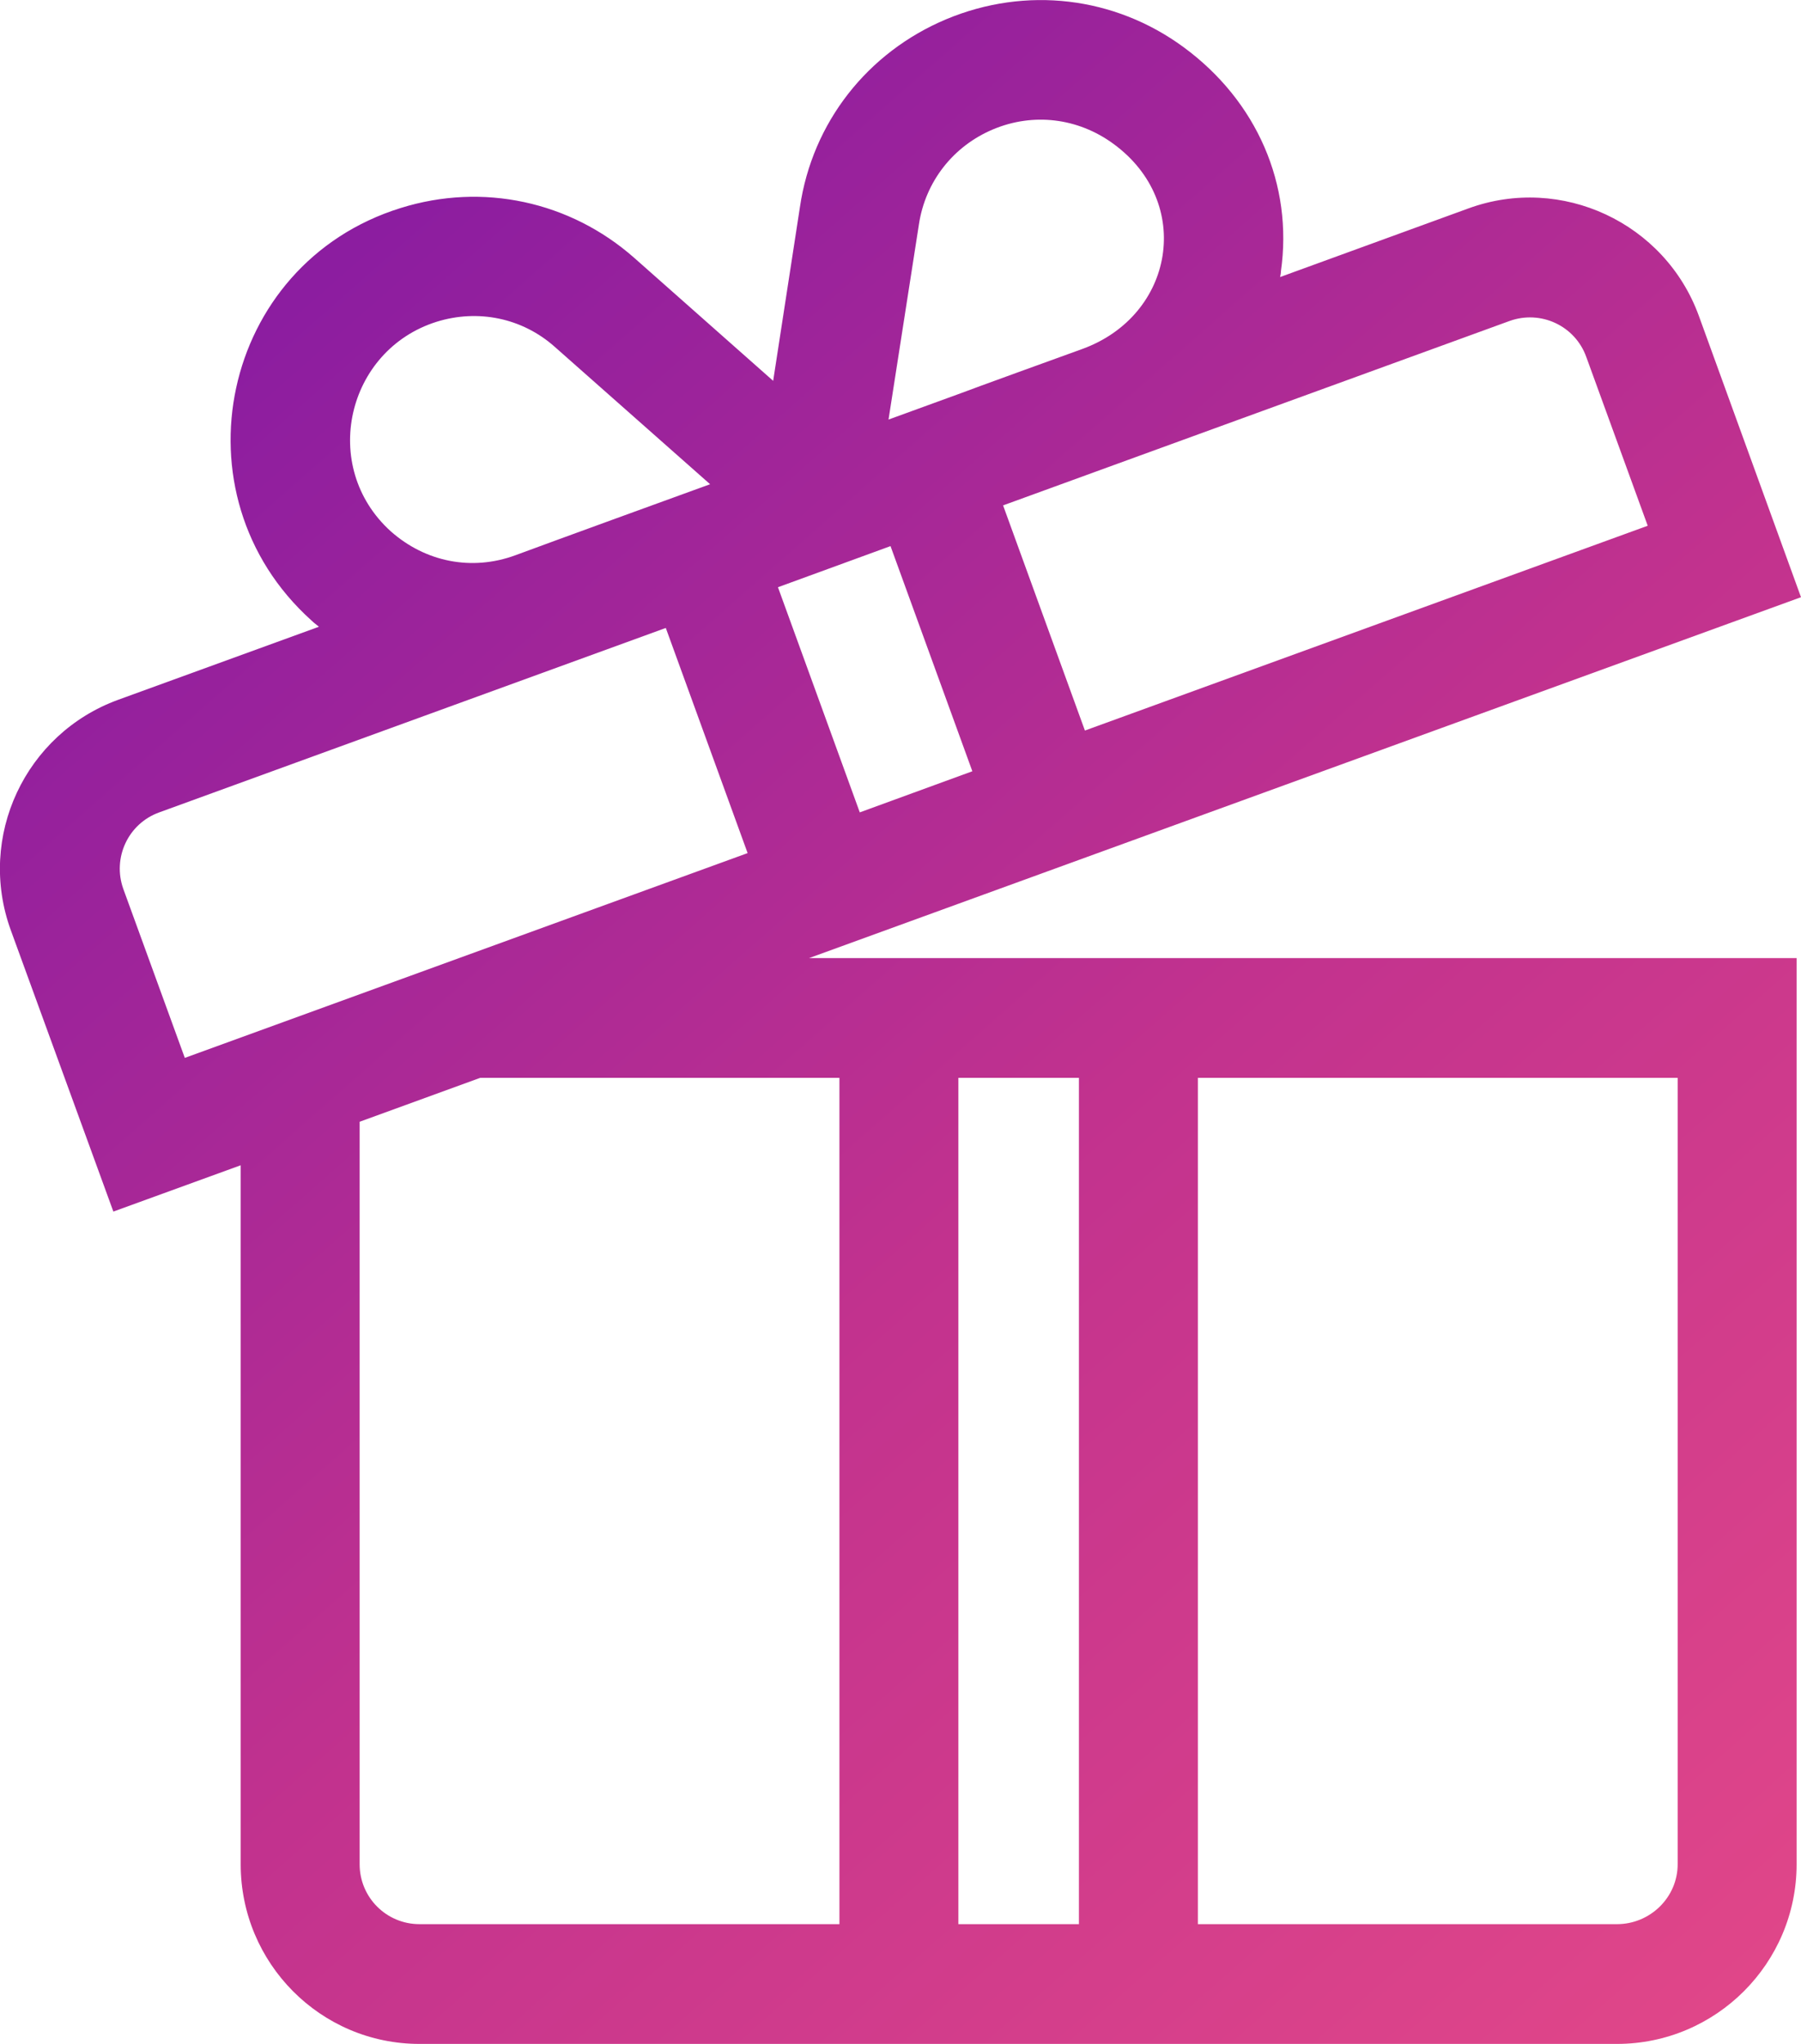 <?xml version="1.0" encoding="utf-8"?>
<!-- Generator: Adobe Illustrator 24.3.0, SVG Export Plug-In . SVG Version: 6.00 Build 0)  -->
<svg version="1.1" id="Capa_1" xmlns="http://www.w3.org/2000/svg" xmlns:xlink="http://www.w3.org/1999/xlink" x="0px" y="0px"
	 viewBox="0 0 451.2 512" style="enable-background:new 0 0 451.2 512;" xml:space="preserve">
<style type="text/css">
	.st0{fill:url(#SVGID_1_);}
</style>
<linearGradient id="SVGID_1_" gradientUnits="userSpaceOnUse" x1="68.172" y1="80.9" x2="436.428" y2="498.77">
	<stop  offset="0" style="stop-color:#8C1DA0"/>
	<stop  offset="0.511" style="stop-color:#C2328E"/>
	<stop  offset="1" style="stop-color:#E04689"/>
</linearGradient>
<path class="st0" d="M451.2,149.6l-25.6-70.5c-8.5-23.3-34.4-35.4-57.7-26.9l-47.2,17.2c0.1-0.5,0.2-0.9,0.2-1.4
	c3.1-21.7-6-42.7-24.4-56.2c-17.3-12.7-39.5-15.3-59.4-7c-19.8,8.3-33.6,25.9-36.7,47.1l-6.7,43.5l-34.8-30.8
	c-16.1-14.2-38-18.9-58.5-12.5C55.3,66.1,43,123.9,78,155.4c0.6,0.6,1.3,1.1,1.9,1.6l-50.3,18.3C6.3,183.8-5.8,209.6,2.7,233
	l25.7,70.5l31.9-11.6V467c0,24.8,20,45,44.8,45c4.4,0,290.7,0,300,0c24.8,0,45-20.2,45-45V240c-9.6,0-247.4,0-247.4,0L451.2,149.6z
	 M378.2,80.4c7.8-2.8,16.4,1.2,19.2,9l15.4,42.3l-141,51.3l-20.5-56.4L378.2,80.4z M230.2,56.3c1.6-10.8,8.6-19.7,18.6-23.9
	c10-4.2,21.2-2.9,30.1,3.6c20.2,14.7,15.3,43-7.7,51.4c-3.9,1.4-29,10.5-30.2,11l-18.4,6.7L230.2,56.3z M223.1,136.8l20.5,56.4
	c-9.9,3.6-18.3,6.7-28.2,10.3l-20.5-56.4L223.1,136.8z M109.4,80.6c10.3-3.2,21.4-1,29.6,6.3l38.9,34.4c-11.3,4.1-38,13.8-48.8,17.8
	c-10.9,4-22.5,1.7-31.2-6C80,116.9,86.8,87.7,109.4,80.6z M46.3,265l-15.4-42.3c-2.8-7.8,1.2-16.4,9-19.2l126.9-46.2l20.5,56.4
	L46.3,265z M300.1,270h120.2v197c0,8.3-6.9,15-15.2,15h-105V270z M240.1,270h30.2v212h-30.2V270z M210.3,270v212H105.1
	c-8.3,0-15-6.7-15-15V281l30.2-11H210.3z"/>
</svg>
